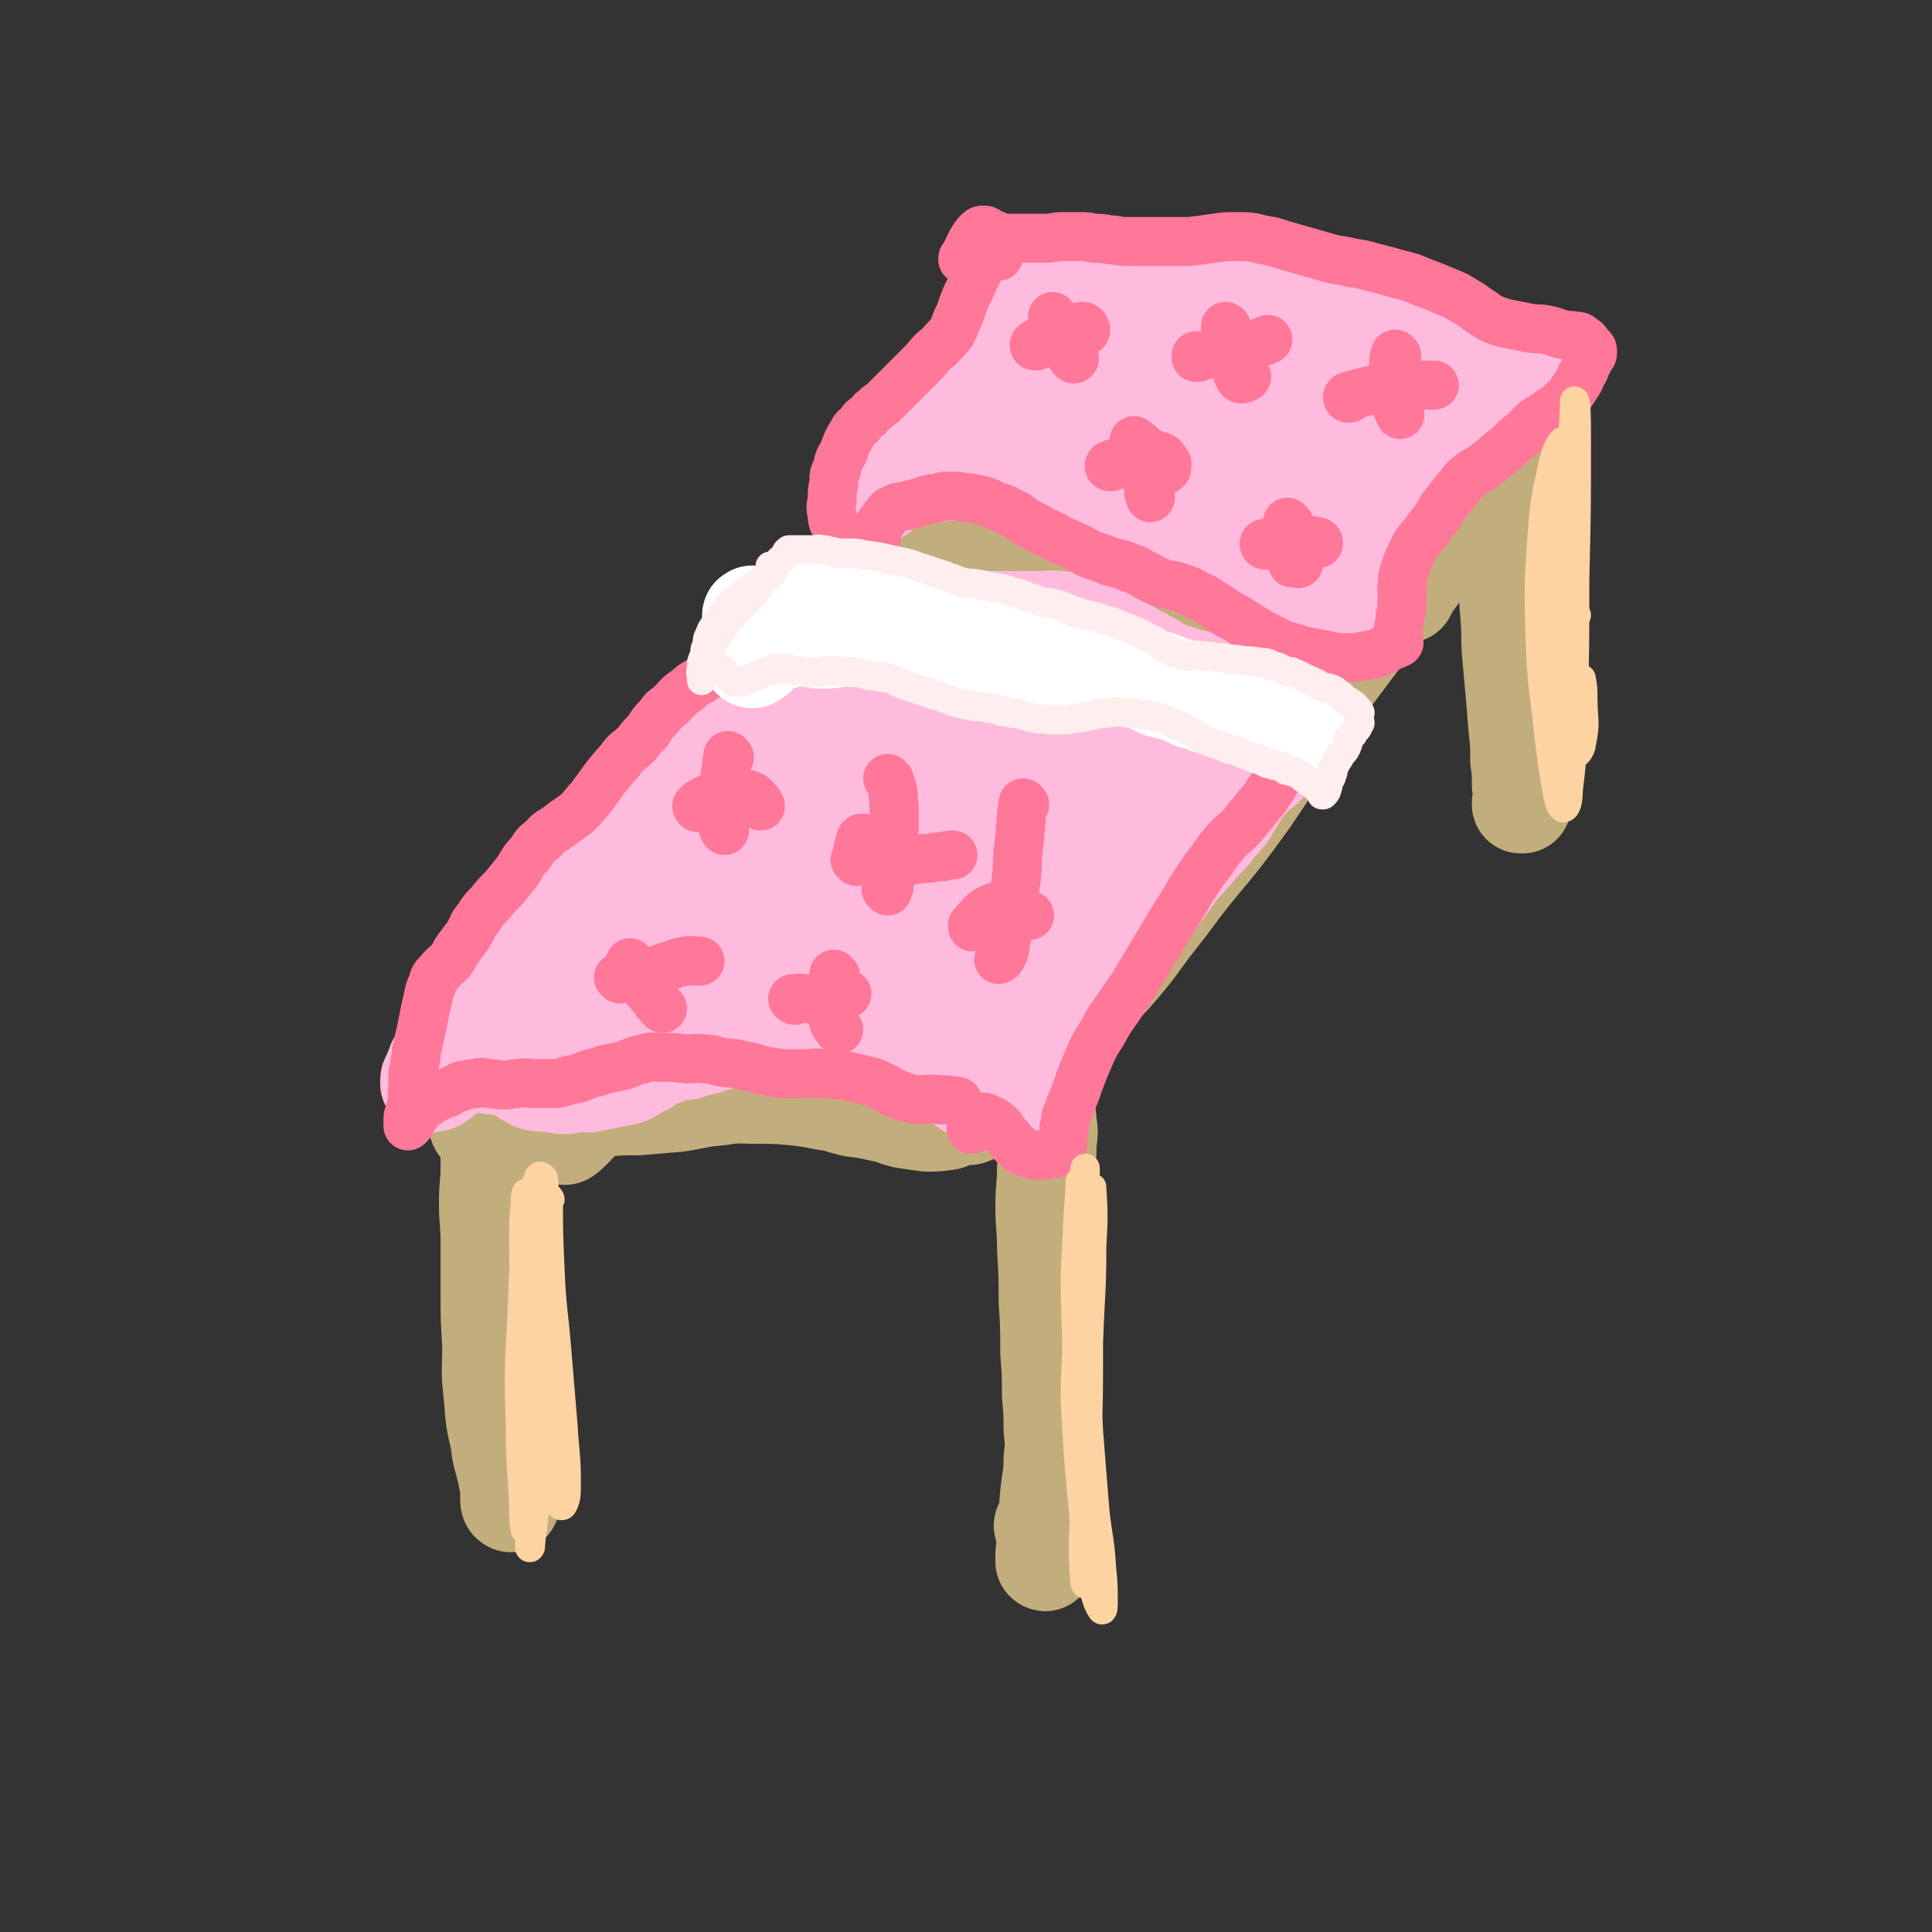 <svg viewBox='0 0 1184 1184' version='1.1' xmlns='http://www.w3.org/2000/svg' xmlns:xlink='http://www.w3.org/1999/xlink'><rect x="0" y="0" width="1184" height="1184" fill="#333333" stroke="none"/><g fill='none' stroke='#C2AE7C' stroke-width='60' stroke-linecap='round' stroke-linejoin='round'><path d='M294,691c0,0 -1,-1 -1,-1 0,0 0,0 1,1 0,0 0,0 0,0 0,0 -1,-1 -1,-1 1,1 3,1 4,3 1,3 1,3 2,7 1,7 1,7 1,15 0,11 -1,11 -1,22 0,12 1,12 1,25 0,15 0,15 0,30 0,16 0,16 1,32 0,16 -1,16 1,32 1,14 1,14 4,27 1,10 2,10 4,19 1,5 1,5 2,9 1,4 1,3 2,6 0,2 -1,2 -1,3 0,1 0,2 0,1 -1,0 -1,-1 -1,-3 0,-4 0,-5 1,-10 '/><path d='M639,679c0,0 -1,-1 -1,-1 0,0 0,0 0,1 0,0 0,0 0,0 1,1 2,1 2,3 2,2 2,2 2,6 1,5 1,6 0,12 0,8 0,8 -1,16 0,11 -1,11 -1,23 0,13 1,13 1,26 1,16 1,16 1,32 1,16 1,16 1,32 1,13 1,13 1,26 1,11 1,11 1,21 1,9 1,10 0,18 0,11 -1,11 -2,21 -1,11 -1,11 -2,22 0,8 0,8 -1,15 0,3 0,4 0,5 1,1 1,0 1,-2 0,-7 0,-8 -1,-16 0,-2 0,-2 -1,-4 '/><path d='M317,677c0,0 -1,-1 -1,-1 0,0 0,0 1,1 0,0 0,0 0,0 0,0 -1,-1 -1,-1 0,1 0,2 1,4 0,1 0,1 2,2 2,1 3,0 6,1 5,0 5,0 10,0 8,-1 8,-1 17,-2 9,-1 9,-2 18,-2 10,-1 10,-1 21,-1 12,-1 12,-1 24,-2 13,-2 13,-3 26,-4 12,-2 12,-1 25,-1 10,0 10,0 21,1 9,1 9,1 19,3 8,1 8,2 17,4 8,1 8,1 17,3 7,1 6,2 14,4 6,1 7,1 14,2 6,0 6,0 13,-1 5,-2 5,-3 11,-4 3,-1 6,-2 6,-1 1,0 -1,1 -4,2 0,0 -1,0 -2,0 '/><path d='M284,675c0,0 -1,-1 -1,-1 0,0 1,0 1,1 0,0 0,0 0,0 0,0 -1,0 -1,-1 2,-3 2,-3 5,-5 8,-10 9,-10 17,-19 7,-9 7,-9 14,-18 9,-12 10,-12 19,-24 11,-16 10,-17 22,-31 14,-17 15,-17 30,-32 18,-19 18,-19 37,-38 21,-22 21,-22 42,-43 22,-24 22,-24 45,-47 21,-22 21,-22 42,-44 16,-18 16,-19 33,-36 13,-14 13,-14 27,-27 8,-8 9,-7 16,-15 5,-4 4,-5 8,-9 2,-2 4,-2 4,-3 1,-1 -1,-1 -3,0 -3,0 -3,0 -6,2 -4,2 -3,2 -8,5 -3,2 -3,2 -7,4 -3,1 -4,1 -8,2 -2,0 -2,1 -5,1 -2,0 -1,-1 -4,-1 -1,0 -1,0 -3,0 0,0 0,0 0,0 '/><path d='M610,676c0,0 -1,-1 -1,-1 0,0 0,0 0,1 0,0 0,0 0,0 10,-10 10,-10 19,-20 9,-10 10,-10 18,-19 10,-11 10,-12 19,-22 11,-12 12,-11 22,-23 11,-13 10,-13 20,-26 12,-15 12,-16 23,-30 13,-16 13,-15 25,-31 11,-15 11,-15 21,-30 12,-17 11,-17 22,-33 10,-14 10,-15 19,-28 9,-12 9,-12 18,-24 7,-9 8,-8 13,-17 5,-8 4,-9 8,-17 2,-4 3,-4 5,-8 1,-2 1,-2 1,-4 '/><path d='M629,290c0,0 -1,-1 -1,-1 0,0 0,1 0,1 0,0 0,0 0,0 1,0 -1,0 0,-1 12,-4 13,-4 25,-8 13,-4 13,-5 26,-8 13,-3 13,-3 25,-5 15,-2 15,-2 30,-3 15,-1 15,-1 30,-2 13,-1 13,-2 26,-3 12,-1 12,0 24,-1 12,-1 12,-1 24,-2 9,-1 9,-1 18,-3 7,-1 7,-2 13,-3 5,-1 8,-1 9,0 1,0 -2,0 -4,1 '/><path d='M575,339c0,0 -1,-1 -1,-1 0,0 0,1 1,1 0,0 0,0 0,0 0,0 -1,0 -1,-1 1,-2 1,-2 3,-4 1,-3 1,-3 3,-5 2,-4 3,-3 6,-6 3,-4 2,-4 6,-8 3,-4 3,-4 6,-7 4,-4 4,-4 8,-7 5,-4 5,-3 9,-7 4,-4 4,-4 6,-8 3,-4 3,-4 5,-8 3,-4 2,-4 4,-8 2,-3 2,-3 4,-6 3,-3 3,-3 5,-6 3,-3 3,-4 6,-6 3,-3 3,-2 6,-4 3,-2 3,-1 5,-3 2,-1 2,-2 3,-3 2,-1 2,-2 3,-2 1,-1 1,0 2,0 0,0 0,0 0,0 1,0 1,0 1,0 1,0 1,0 2,0 1,0 1,0 2,0 1,0 1,0 2,1 2,0 2,0 4,1 3,0 3,0 6,1 3,0 3,0 6,1 4,0 4,0 8,1 5,1 5,1 9,2 6,1 6,0 11,1 7,0 7,0 13,1 5,0 5,0 10,1 11,1 11,1 21,3 5,1 5,1 9,2 4,1 4,1 8,2 6,1 6,1 11,2 7,1 7,1 13,2 5,0 5,0 10,1 5,0 5,1 9,1 5,0 5,0 9,0 5,0 5,0 10,0 4,0 4,0 7,0 4,0 4,0 7,0 4,0 4,-1 8,-1 5,0 5,0 9,0 4,0 4,0 8,0 3,0 3,0 6,0 3,0 3,0 5,0 2,0 2,0 4,0 2,0 2,0 3,0 1,0 1,0 2,0 2,-1 2,-1 3,-1 1,0 1,0 1,0 1,-1 1,-1 2,-1 0,0 0,0 0,0 1,0 0,-1 0,-1 0,0 0,1 0,1 0,0 0,0 0,0 1,0 0,-1 0,-1 -1,0 -1,1 -3,1 -1,0 -1,0 -2,0 '/><path d='M906,259c0,0 -1,-1 -1,-1 0,0 0,1 0,1 0,0 0,0 0,0 1,0 0,-1 0,-1 -9,11 -9,12 -18,24 -7,10 -8,9 -16,19 -9,12 -9,12 -18,25 -11,15 -11,15 -22,31 -13,18 -13,18 -26,37 -13,19 -12,20 -26,39 -11,16 -12,16 -25,32 -10,13 -10,14 -21,27 -8,10 -9,9 -18,20 -6,7 -6,8 -13,16 -3,4 -4,4 -8,8 0,0 -1,1 -1,1 2,-5 3,-6 5,-12 6,-13 6,-13 12,-25 9,-17 9,-16 18,-32 11,-20 10,-20 22,-39 11,-17 12,-17 24,-33 12,-15 12,-15 23,-29 9,-12 9,-12 18,-24 7,-9 7,-9 13,-17 3,-4 5,-7 5,-8 0,-1 -2,1 -4,3 -7,7 -8,6 -15,14 -14,16 -14,16 -27,33 -19,24 -18,24 -37,50 -21,30 -22,30 -43,61 -21,31 -20,31 -42,63 -18,27 -18,27 -38,54 -11,16 -12,16 -24,33 -4,6 -5,8 -8,14 0,1 2,1 3,0 11,-11 12,-11 20,-23 17,-24 16,-25 30,-50 20,-32 19,-33 38,-64 19,-30 19,-30 37,-60 17,-27 17,-27 34,-53 13,-20 14,-20 27,-39 10,-14 10,-14 19,-27 5,-7 8,-9 10,-14 1,-1 -2,0 -4,2 -16,17 -15,17 -31,35 -25,29 -26,28 -51,58 -30,37 -29,38 -59,76 -28,37 -28,37 -57,75 -19,25 -19,25 -37,51 -11,15 -11,15 -20,31 -4,6 -8,10 -7,14 0,1 5,-1 8,-4 11,-15 11,-16 21,-31 16,-27 16,-27 31,-54 22,-37 20,-38 42,-73 20,-32 21,-31 43,-61 16,-22 17,-22 33,-43 11,-15 11,-15 22,-29 6,-7 7,-7 11,-13 1,-2 0,-4 -1,-3 -8,5 -9,6 -17,14 -18,19 -18,19 -36,40 -26,31 -26,31 -53,63 -29,35 -28,36 -58,72 -22,26 -23,26 -44,53 -16,19 -16,18 -29,39 -10,14 -9,15 -17,30 -2,3 -4,7 -3,6 2,-8 4,-13 10,-24 12,-24 12,-24 26,-47 17,-32 17,-32 36,-62 22,-36 21,-37 46,-71 25,-34 26,-34 53,-66 24,-27 25,-27 50,-52 20,-19 20,-19 41,-36 10,-8 15,-12 21,-13 3,-1 0,5 -4,9 -17,17 -18,16 -37,33 -27,25 -27,24 -54,51 -31,31 -31,32 -62,65 -30,32 -30,32 -58,66 -26,31 -25,32 -49,65 -29,37 -28,38 -56,76 -1,0 -3,1 -2,1 6,-14 7,-15 16,-29 15,-26 16,-26 33,-51 21,-33 21,-33 44,-65 22,-33 22,-33 45,-64 24,-32 25,-32 50,-61 19,-22 19,-21 39,-41 13,-13 14,-12 27,-24 5,-5 10,-8 9,-9 0,-1 -6,2 -11,6 -19,15 -19,15 -38,32 -29,27 -29,28 -57,57 -29,30 -29,31 -56,63 -29,32 -28,32 -55,66 -25,30 -24,31 -49,61 -18,20 -19,19 -38,38 -10,9 -11,11 -21,17 -2,1 -4,-2 -3,-3 9,-18 10,-19 23,-36 21,-31 21,-32 45,-61 28,-35 28,-35 59,-68 26,-30 26,-30 55,-57 23,-23 24,-21 48,-42 16,-14 16,-14 31,-27 7,-6 9,-6 13,-11 1,-1 0,-3 -2,-2 -11,6 -12,6 -23,15 -22,19 -22,19 -44,40 -28,27 -28,27 -54,56 -32,34 -32,34 -61,70 -31,36 -30,37 -59,74 -23,28 -23,28 -46,56 -13,15 -14,14 -27,29 -5,5 -8,9 -8,11 0,1 4,-3 7,-6 12,-14 12,-14 23,-28 18,-25 17,-25 36,-49 20,-26 20,-27 42,-51 18,-21 18,-22 38,-40 12,-12 13,-11 27,-21 5,-5 8,-6 11,-9 0,-2 -3,-2 -5,-1 -14,5 -15,4 -27,13 -23,15 -22,17 -43,35 -26,22 -26,22 -50,45 -20,18 -20,19 -40,37 -11,9 -11,9 -22,18 -4,2 -7,4 -7,5 0,0 3,-1 6,-2 8,-6 9,-5 15,-12 3,-5 1,-6 3,-11 '/><path d='M667,297c0,0 -1,-1 -1,-1 0,0 0,1 0,1 0,0 0,0 0,0 1,0 1,-1 0,-1 -13,4 -14,2 -26,9 -10,6 -10,7 -18,17 -8,11 -9,11 -15,25 -4,11 -4,12 -6,25 -1,10 0,10 -1,21 0,2 0,2 -1,5 '/><path d='M920,277c0,0 -1,-1 -1,-1 0,0 0,1 0,1 0,0 0,0 0,0 1,0 0,0 0,-1 -1,-2 -1,-2 -1,-4 0,-1 1,-3 1,-2 1,0 1,2 1,4 1,5 0,5 0,11 1,8 2,8 2,17 1,12 0,12 0,24 0,13 0,13 1,26 1,13 1,13 2,26 1,11 0,11 1,23 1,11 1,11 2,22 1,12 1,12 2,24 1,9 1,9 1,19 1,7 1,7 1,15 1,4 1,4 1,8 0,1 0,1 0,3 0,0 0,0 0,1 0,0 0,0 -1,0 0,0 0,0 0,0 0,-1 0,-1 0,-1 '/><path d='M885,331c0,0 -1,-1 -1,-1 0,0 0,1 0,1 0,0 0,0 0,0 0,-3 0,-3 0,-6 0,-3 1,-4 1,-5 1,-1 1,1 1,2 0,5 1,5 -1,10 -4,8 -6,7 -12,15 -4,6 -4,6 -9,13 -1,2 -2,4 -2,4 1,-2 1,-5 3,-8 4,-7 5,-6 10,-12 5,-6 5,-6 10,-12 4,-5 4,-5 7,-9 3,-5 3,-5 6,-9 2,-3 3,-2 5,-4 1,-1 2,-1 1,-1 -1,-1 -2,-1 -5,-2 0,0 0,0 0,0 '/></g>
<g fill='none' stroke='#FFBBDD' stroke-width='60' stroke-linecap='round' stroke-linejoin='round'><path d='M283,653c0,0 -1,-1 -1,-1 0,0 1,0 1,1 0,0 0,0 0,0 0,0 -1,-1 -1,-1 0,0 0,1 1,1 1,-1 1,-1 3,-1 2,-1 2,0 4,0 2,0 2,-1 5,0 3,0 3,0 6,1 4,0 4,0 8,1 3,0 3,0 7,2 3,1 3,2 6,4 3,1 3,2 6,3 4,1 4,0 9,1 4,0 4,1 9,1 4,0 4,-1 8,-1 3,-1 3,0 7,0 5,-1 5,-1 10,-2 7,-2 7,-1 14,-3 6,-3 5,-4 11,-6 6,-4 5,-4 12,-6 6,-3 6,-2 13,-3 5,-2 5,-2 11,-3 5,-2 5,-2 10,-3 6,-2 6,-2 12,-3 5,-2 5,-1 10,-2 5,-2 5,-2 10,-3 5,-2 5,-2 10,-2 6,-1 6,0 12,0 5,0 5,-1 11,0 5,0 5,0 10,1 6,0 6,0 12,2 5,1 5,1 11,3 4,1 4,1 8,3 4,1 4,1 9,4 4,2 4,2 9,5 4,2 4,2 8,5 3,2 3,2 6,5 3,3 3,3 7,6 3,2 3,3 6,5 4,2 5,1 8,3 6,2 6,1 10,4 4,1 3,1 6,3 3,1 3,1 5,2 3,1 3,1 5,2 2,0 2,0 3,1 2,0 3,0 4,0 1,-1 1,-1 1,-1 1,-1 1,0 1,0 0,0 0,0 0,0 0,-1 0,-1 0,-1 0,0 0,0 0,0 1,0 0,-1 0,-1 0,0 0,0 0,1 0,0 0,0 0,0 1,0 0,0 0,-1 0,0 0,0 0,0 1,-1 0,-1 0,-1 0,-1 0,-1 0,-1 0,-1 0,-1 0,-2 0,-2 0,-2 0,-3 1,-3 2,-3 2,-5 2,-4 1,-4 2,-7 1,-4 1,-4 2,-7 2,-5 2,-5 4,-9 2,-5 2,-5 4,-9 3,-5 3,-4 5,-8 3,-5 3,-5 5,-10 3,-5 3,-5 5,-9 3,-5 2,-6 5,-10 3,-5 4,-5 7,-8 5,-5 5,-4 9,-8 5,-5 5,-5 8,-9 4,-4 4,-4 6,-8 3,-4 2,-4 4,-7 3,-4 3,-4 5,-7 3,-4 3,-4 6,-8 4,-6 4,-6 8,-11 4,-5 4,-4 7,-8 3,-3 3,-3 5,-6 3,-3 3,-3 5,-5 3,-3 3,-3 5,-6 3,-4 4,-4 6,-7 3,-3 2,-3 4,-6 2,-3 2,-3 3,-5 2,-3 2,-3 4,-6 3,-4 3,-4 6,-7 4,-4 4,-3 7,-6 3,-3 3,-3 5,-5 3,-2 3,-2 5,-3 1,-1 1,-1 2,-1 0,0 0,0 0,0 0,-1 0,-1 0,-1 0,-1 0,-1 0,-1 0,-1 0,-1 0,-1 0,0 0,0 0,0 0,-1 0,-1 -1,-2 0,-1 0,-1 -1,-2 -1,-2 -1,-2 -2,-3 -1,-2 0,-2 -2,-4 -1,-2 -1,-2 -3,-4 -1,-2 -1,-2 -3,-3 -2,-2 -2,-2 -5,-3 -2,-2 -2,-2 -5,-3 -3,-2 -3,-2 -6,-3 -2,-1 -2,-1 -5,-2 -2,-1 -2,-2 -4,-3 -2,-2 -1,-3 -4,-4 -2,-2 -2,-1 -5,-2 -3,-2 -3,-2 -7,-3 -3,-2 -3,-1 -7,-2 -4,-2 -4,-2 -9,-3 -3,-2 -3,-1 -7,-3 -4,-2 -3,-3 -8,-5 -3,-2 -4,-2 -8,-4 -4,-3 -4,-3 -9,-5 -4,-2 -4,-2 -8,-4 -3,-2 -2,-3 -6,-4 -3,-2 -3,-2 -7,-3 -3,-2 -3,-2 -7,-3 -4,-1 -5,-1 -10,-1 -5,-1 -5,0 -10,0 -4,0 -4,0 -9,0 -6,0 -6,0 -12,0 -5,0 -5,0 -11,0 -4,0 -4,0 -8,0 -3,0 -3,0 -6,0 -3,0 -3,0 -6,0 -4,0 -4,0 -7,0 -4,-1 -4,-1 -8,-1 -4,-1 -4,-1 -8,-1 -5,-1 -5,-1 -9,-1 -5,-1 -5,0 -10,0 -6,0 -6,-1 -12,0 -5,0 -5,0 -9,1 -4,0 -4,0 -8,1 -4,0 -4,1 -7,2 -4,0 -4,0 -7,1 -3,0 -3,0 -5,0 -2,0 -2,0 -3,0 -1,0 -1,0 -1,0 -1,-1 -1,-1 -1,-1 -1,0 -1,0 -1,0 -1,-1 0,-1 0,-1 -1,-1 -1,0 -1,0 -1,0 -1,0 -1,0 0,0 0,0 0,0 0,0 -1,-1 -1,-1 0,0 1,0 1,1 -1,0 -1,0 -1,1 -2,1 -2,1 -3,3 -3,2 -3,2 -4,5 -4,5 -3,6 -7,11 -6,6 -6,6 -12,12 -7,7 -8,6 -14,14 -7,7 -7,7 -13,15 -8,8 -8,8 -16,16 -8,7 -8,7 -15,15 -8,8 -7,9 -15,18 -8,8 -9,7 -16,16 -8,9 -8,9 -15,19 -9,9 -9,9 -17,19 -8,8 -8,8 -14,18 -6,8 -4,9 -10,17 -5,6 -7,5 -12,12 -5,4 -5,4 -8,10 -4,5 -3,5 -6,11 -2,4 -2,4 -4,9 -2,4 -3,4 -5,8 -2,3 -2,4 -4,8 -2,3 -2,3 -4,6 -2,3 -2,2 -4,6 -2,2 -2,3 -3,6 -1,2 -1,2 -2,5 -1,1 -1,1 -1,3 0,0 0,0 0,1 0,0 0,0 1,0 2,-1 2,0 4,-1 3,-2 3,-2 5,-4 4,-4 3,-5 7,-8 4,-5 4,-5 9,-9 5,-6 5,-6 11,-11 6,-6 8,-5 14,-11 7,-8 6,-9 13,-17 9,-12 9,-12 19,-24 9,-12 8,-13 18,-24 9,-11 10,-11 20,-21 10,-10 10,-10 20,-20 10,-11 11,-10 21,-21 9,-10 8,-11 17,-20 9,-10 9,-10 19,-19 8,-9 7,-10 16,-18 9,-9 10,-8 20,-16 9,-9 7,-10 17,-18 8,-8 9,-8 19,-15 5,-5 6,-5 12,-9 4,-3 3,-3 8,-6 0,-1 1,-1 2,-1 0,0 0,0 0,1 -2,3 -2,3 -3,7 -4,7 -4,7 -8,14 -8,10 -9,10 -16,20 -11,13 -10,14 -21,27 -15,17 -15,16 -30,33 -18,18 -17,19 -35,37 -17,17 -18,16 -35,33 -16,16 -15,16 -31,33 -11,11 -12,10 -23,22 -9,8 -8,8 -16,17 -5,5 -5,5 -9,10 -2,2 -2,2 -3,4 -1,0 -1,1 0,1 1,0 2,0 4,-1 5,-4 5,-4 10,-8 8,-8 7,-9 15,-17 11,-12 11,-12 23,-23 13,-15 13,-15 27,-29 18,-19 19,-18 38,-36 19,-19 19,-19 39,-37 16,-17 16,-17 33,-33 13,-13 14,-12 28,-25 9,-9 8,-10 18,-19 6,-7 6,-7 13,-12 3,-4 3,-4 8,-6 1,-1 3,-2 4,-1 0,1 0,3 -1,5 -5,7 -5,7 -10,14 -9,11 -9,12 -18,23 -13,15 -14,14 -26,29 -18,20 -18,20 -35,41 -18,21 -18,22 -35,44 -17,21 -18,20 -34,42 -12,14 -11,15 -23,30 -8,9 -8,8 -16,17 -3,3 -5,4 -6,6 -1,0 1,-1 3,-2 7,-9 7,-10 15,-18 13,-16 14,-15 28,-30 18,-20 17,-21 37,-40 20,-21 21,-21 43,-41 20,-19 20,-19 40,-38 16,-16 15,-16 32,-31 11,-11 11,-11 22,-21 8,-7 8,-8 16,-14 3,-2 5,-4 5,-3 1,0 -1,2 -3,5 -7,8 -8,8 -15,17 -10,13 -9,14 -19,28 -16,20 -17,20 -33,40 -20,22 -20,22 -39,45 -17,19 -17,19 -32,39 -12,15 -12,15 -23,31 -7,9 -8,8 -13,18 -2,2 -3,6 -1,5 5,-4 8,-7 15,-14 14,-17 13,-18 28,-34 18,-22 18,-22 38,-43 20,-23 20,-23 42,-44 18,-20 18,-20 37,-38 14,-13 14,-13 29,-24 9,-6 11,-8 18,-10 3,-1 4,2 2,5 -6,12 -8,13 -18,25 -15,18 -16,17 -33,36 -17,19 -17,20 -33,40 -17,19 -17,19 -32,38 -13,15 -13,14 -25,30 -10,11 -10,11 -18,24 -4,4 -8,8 -6,9 1,0 6,-3 12,-8 16,-16 15,-17 31,-33 20,-22 20,-23 41,-44 22,-23 21,-24 44,-45 19,-18 20,-17 39,-33 16,-13 15,-14 30,-26 7,-5 7,-6 13,-9 1,-1 2,0 1,1 -8,10 -8,10 -18,21 -17,19 -17,19 -35,38 -21,23 -22,22 -43,46 -18,20 -18,20 -34,42 -11,13 -11,13 -19,27 -4,5 -5,8 -5,12 -1,1 2,-1 4,-2 9,-9 9,-10 18,-19 15,-18 15,-18 30,-35 21,-22 20,-23 41,-43 19,-18 19,-18 38,-33 11,-9 11,-9 23,-15 5,-3 9,-5 11,-3 2,2 0,6 -3,12 -9,15 -10,15 -21,30 -17,22 -17,22 -35,44 -17,22 -18,21 -36,44 -10,13 -11,13 -21,28 -4,6 -7,9 -7,14 -1,1 3,0 5,-2 13,-11 12,-12 23,-23 18,-19 18,-18 34,-37 19,-21 18,-22 36,-43 14,-16 14,-16 28,-30 8,-8 9,-11 15,-15 2,-1 1,2 0,4 -9,14 -9,14 -20,28 -16,22 -16,22 -33,44 -16,21 -17,21 -34,43 -9,12 -9,13 -20,25 -4,4 -5,7 -10,8 -2,0 -3,-2 -4,-5 0,-10 1,-11 3,-21 1,-3 1,-3 2,-5 '/><path d='M552,294c0,0 -1,-1 -1,-1 0,0 0,1 1,1 0,0 0,0 0,0 0,0 -1,-1 -1,-1 0,0 0,1 1,1 2,0 2,-1 5,-1 4,-1 3,-2 8,-2 4,-1 5,-1 10,-1 3,-1 3,-1 7,-1 2,0 3,0 6,0 2,0 2,0 4,0 5,0 5,0 9,0 7,0 7,0 13,0 6,0 6,0 11,1 6,0 6,0 11,1 7,1 7,1 13,2 5,1 6,0 10,2 5,1 5,2 9,4 4,2 5,2 8,4 6,3 6,3 10,6 6,4 6,4 11,8 5,3 5,3 10,6 6,3 6,2 12,5 5,2 5,3 10,5 6,2 7,1 12,4 6,2 5,2 10,5 6,2 6,2 11,5 5,2 5,2 8,6 4,3 4,4 7,8 3,3 3,3 5,6 2,3 2,3 4,6 2,2 2,1 4,3 3,1 3,1 5,3 3,1 3,1 5,2 2,1 2,1 4,2 2,0 2,0 3,1 1,0 1,0 2,1 1,0 1,0 1,0 2,0 2,0 3,0 1,0 1,0 1,0 1,-1 0,-1 0,-1 1,-1 1,-1 1,-1 0,0 0,0 0,0 1,0 0,-1 0,-1 0,0 1,1 1,1 1,0 1,-1 1,-1 1,-1 1,-1 2,-1 1,-1 2,-1 2,-1 1,-1 1,-1 1,-2 1,-1 1,-1 1,-1 1,-1 0,-1 0,-2 1,-1 1,-1 1,-2 1,-2 0,-2 0,-4 0,-2 0,-2 0,-3 1,-3 1,-3 1,-5 1,-3 1,-3 1,-6 1,-3 1,-3 1,-6 1,-4 1,-4 2,-7 2,-5 2,-5 4,-9 4,-7 3,-7 7,-14 3,-6 4,-6 7,-11 4,-6 4,-6 8,-11 5,-6 5,-6 10,-11 6,-6 7,-5 12,-10 6,-5 6,-6 11,-11 6,-6 6,-6 11,-11 6,-5 6,-5 12,-10 4,-3 4,-3 7,-6 2,-2 2,-2 4,-3 2,-2 2,-2 3,-3 2,-2 1,-3 3,-4 4,-3 4,-2 8,-4 1,-1 1,-1 1,-1 0,0 0,0 0,0 1,0 0,0 0,-1 -1,0 -1,-1 -2,-1 -2,-1 -2,0 -4,0 -2,0 -2,-1 -4,-1 -2,-1 -2,-1 -4,-1 -2,-1 -2,0 -5,-1 -3,-1 -3,-2 -6,-3 -2,-1 -2,-1 -5,-2 -2,-2 -2,-2 -5,-4 -3,-2 -3,-2 -6,-4 -3,-2 -3,-2 -7,-4 -4,-3 -3,-3 -8,-5 -4,-2 -5,-2 -10,-3 -4,-1 -4,-1 -9,-2 -5,-2 -5,-3 -11,-4 -6,-2 -6,-1 -13,-2 -5,-1 -5,-1 -11,-2 -5,-1 -5,-2 -11,-3 -7,-1 -7,-1 -14,-1 -7,-1 -7,-1 -15,-1 -6,-1 -6,-1 -12,-1 -6,-1 -6,-1 -12,-1 -6,-1 -6,-1 -12,-1 -5,-1 -5,-1 -10,-1 -5,0 -5,0 -10,0 -5,0 -5,0 -10,-1 -4,-1 -4,-1 -9,-2 -4,-1 -4,-1 -9,-2 -6,-1 -6,-1 -13,-2 -6,-1 -6,0 -12,-1 -5,-1 -5,-1 -11,-2 -4,-1 -4,-1 -9,-1 -5,0 -5,0 -11,0 -3,0 -3,0 -7,0 -4,0 -4,0 -8,0 -2,0 -2,1 -5,1 -1,0 -1,0 -3,0 0,0 0,0 -1,0 0,1 0,1 -1,2 0,1 0,1 -1,2 0,1 0,1 -1,3 0,2 0,2 -1,5 -1,4 -1,4 -3,8 -3,6 -3,7 -7,13 -4,7 -4,6 -9,13 -4,7 -4,7 -8,15 -6,8 -5,9 -10,17 -6,7 -7,7 -13,14 -5,6 -5,6 -9,12 -4,5 -5,4 -8,10 -3,3 -2,4 -4,8 -3,3 -3,3 -5,6 -3,3 -2,3 -4,6 -2,2 -2,2 -3,4 -1,0 -1,1 0,1 1,0 2,0 4,-1 11,-13 10,-14 21,-28 7,-10 8,-10 16,-20 7,-10 6,-11 14,-20 6,-9 7,-8 14,-16 7,-7 8,-7 14,-14 7,-7 6,-7 12,-13 6,-5 6,-5 12,-9 4,-2 4,-3 7,-3 1,0 2,1 1,2 -2,7 -3,7 -7,14 -6,10 -6,10 -13,20 -8,12 -9,12 -18,24 -7,10 -7,10 -15,21 -3,5 -3,5 -6,11 0,1 1,2 1,2 6,-3 7,-4 12,-9 10,-9 10,-9 18,-18 10,-11 10,-11 19,-22 7,-7 7,-8 14,-14 4,-3 4,-4 8,-5 2,-1 3,0 3,1 1,3 0,4 -2,8 -4,10 -4,10 -10,19 -7,11 -8,10 -16,21 -5,7 -4,8 -9,16 0,1 -1,3 -1,3 6,-4 7,-5 13,-11 13,-12 13,-13 25,-25 14,-13 14,-12 27,-24 11,-9 10,-10 21,-18 7,-5 7,-6 14,-8 3,-1 6,0 5,2 0,6 -2,8 -6,15 -7,11 -7,11 -16,22 -9,12 -9,12 -19,25 -9,12 -10,12 -20,25 -6,8 -6,8 -11,17 -1,3 -3,6 -2,6 2,0 5,-2 8,-5 13,-11 13,-11 25,-22 16,-14 16,-15 31,-28 14,-12 14,-12 28,-23 10,-7 10,-7 20,-13 4,-2 5,-4 7,-3 2,0 1,2 0,4 -3,7 -3,7 -8,14 -8,13 -8,13 -17,25 -9,13 -9,12 -19,25 -6,8 -8,8 -14,17 -1,3 -3,7 -1,7 4,-1 7,-4 13,-8 15,-11 14,-12 28,-23 16,-13 16,-13 31,-25 12,-9 12,-10 24,-18 8,-5 9,-5 17,-8 2,-1 5,-2 4,0 -1,4 -3,6 -7,12 -8,12 -8,12 -18,23 -12,14 -13,14 -26,28 -10,12 -12,11 -21,24 -2,3 -4,8 -2,8 6,-2 9,-6 17,-13 13,-11 12,-12 25,-22 13,-11 13,-10 26,-20 11,-9 11,-10 22,-18 8,-6 8,-6 16,-10 2,-1 5,-2 4,0 -1,4 -3,6 -7,12 -8,13 -8,13 -18,25 -11,14 -12,13 -23,27 -10,13 -9,13 -20,27 -5,6 -5,6 -11,13 0,0 0,1 0,1 5,-6 5,-7 9,-13 7,-11 7,-12 13,-23 6,-11 5,-12 12,-22 6,-8 7,-8 14,-14 7,-6 7,-6 15,-10 11,-6 12,-3 22,-9 8,-4 8,-5 13,-11 2,-2 1,-3 2,-5 0,0 0,0 0,0 '/></g>
<g fill='none' stroke='#FF7799' stroke-width='30' stroke-linecap='round' stroke-linejoin='round'><path d='M483,370c0,0 -1,-1 -1,-1 0,0 0,0 1,1 0,0 0,0 0,0 0,0 0,-1 -1,-1 -2,2 -2,2 -3,5 -2,2 -2,2 -3,4 -2,2 -2,2 -4,5 -4,3 -4,3 -7,6 -6,4 -6,3 -11,7 -5,3 -5,4 -9,8 -4,3 -4,3 -7,6 -4,3 -4,3 -7,6 -5,3 -6,3 -10,7 -5,3 -5,4 -9,8 -4,4 -5,3 -8,8 -4,4 -4,4 -7,9 -4,4 -4,4 -7,8 -5,5 -6,4 -10,10 -10,11 -9,11 -18,23 -4,4 -4,5 -8,9 -5,4 -6,4 -11,8 -5,4 -6,3 -10,8 -5,4 -5,4 -8,9 -5,5 -4,5 -8,11 -4,5 -4,5 -8,10 -5,5 -5,5 -9,10 -4,4 -4,4 -7,9 -4,4 -3,5 -6,10 -3,4 -3,4 -6,8 -3,4 -2,4 -5,8 -3,3 -4,3 -7,7 -3,3 -3,3 -4,7 -2,4 -2,5 -3,10 -1,4 -1,4 -2,9 -1,5 -1,5 -2,10 -1,4 -1,4 -2,9 -1,3 -1,3 -1,7 -1,3 -1,3 -1,7 -1,2 -1,2 -1,5 0,3 0,3 0,6 0,1 0,1 0,3 0,1 -1,1 0,2 0,0 1,0 1,1 0,0 0,1 0,2 -1,2 0,2 -1,4 -1,2 -2,1 -2,4 -1,2 -1,2 -1,5 0,1 0,1 0,2 0,0 0,0 0,1 0,0 0,0 0,0 0,-1 0,-1 1,-1 1,-3 1,-3 3,-5 2,-3 2,-3 4,-5 2,-2 2,-2 4,-3 2,-2 2,-2 5,-3 3,-2 3,-2 7,-3 3,-2 3,-2 6,-3 3,-2 3,-2 6,-2 3,-1 3,-1 6,-1 3,-1 3,-1 7,0 5,0 5,1 10,1 4,0 4,-1 9,-1 5,-1 5,0 10,0 6,0 6,0 13,0 6,-1 6,-2 13,-3 6,-2 6,-3 12,-4 8,-3 8,-2 16,-4 6,-2 6,-3 12,-4 6,-2 6,-1 12,-1 7,0 7,0 15,1 5,0 5,-1 11,0 5,0 5,1 11,2 6,1 6,0 12,2 6,1 6,1 12,3 6,1 6,1 12,2 6,0 6,0 13,0 7,0 7,-1 14,0 12,1 12,1 24,4 5,1 5,1 11,4 5,2 4,3 10,5 5,2 5,2 11,3 6,0 7,-1 14,0 5,0 5,0 11,1 '/><path d='M596,692c0,0 -1,-1 -1,-1 0,0 0,0 0,1 0,0 0,0 0,0 1,0 0,0 0,-1 1,-2 2,-2 3,-3 2,-2 2,-3 3,-3 3,-1 3,0 5,1 3,1 3,1 5,3 3,2 3,3 5,6 3,3 3,3 5,6 3,2 3,3 6,5 4,1 4,1 7,2 3,0 3,0 6,0 3,-1 4,-1 6,-1 3,-1 3,-1 4,-2 1,-1 1,-2 1,-3 1,-2 0,-2 0,-4 1,-4 1,-4 1,-7 1,-3 1,-4 1,-6 2,-5 2,-4 3,-8 3,-7 3,-7 5,-13 3,-8 3,-8 6,-15 3,-7 3,-7 6,-12 4,-6 4,-7 7,-12 5,-7 5,-7 9,-13 5,-7 5,-7 9,-14 5,-8 5,-8 9,-15 5,-8 5,-8 9,-15 5,-8 5,-8 10,-16 4,-7 4,-7 8,-13 4,-6 4,-6 8,-11 4,-6 4,-6 8,-11 6,-7 7,-6 12,-12 5,-6 5,-6 9,-11 3,-4 4,-4 6,-8 3,-4 3,-4 5,-8 2,-3 2,-3 4,-6 3,-4 3,-4 6,-7 2,-3 2,-3 4,-5 2,-2 2,-2 4,-3 1,-1 1,-1 2,-2 2,-2 2,-2 3,-4 2,-3 2,-3 3,-6 1,-3 1,-3 2,-5 1,-2 1,-2 1,-3 0,0 0,0 0,0 0,-1 1,-1 0,-2 0,-1 0,-1 -1,-2 '/><path d='M483,374c0,0 -1,-1 -1,-1 0,0 0,0 1,1 0,0 0,0 0,0 0,0 -1,-1 -1,-1 5,-2 6,-1 13,-3 5,-2 5,-2 10,-3 5,-2 5,-2 11,-3 5,-1 5,-1 11,-1 5,-1 5,-1 11,-1 4,0 4,0 9,1 4,0 4,1 8,2 5,1 5,1 10,3 5,1 5,1 11,3 4,1 4,2 9,3 4,1 5,1 9,2 8,1 7,2 14,3 7,1 7,0 13,1 7,0 7,1 13,2 7,1 7,1 14,2 6,1 6,1 12,2 7,1 7,1 13,3 7,1 7,2 13,4 6,2 6,2 11,4 5,2 5,2 10,4 7,2 7,2 13,5 7,2 6,3 12,6 6,2 6,2 12,5 7,3 7,3 13,6 6,2 6,1 12,3 6,1 6,1 12,3 6,1 6,1 11,3 5,1 6,1 10,4 4,2 4,2 7,5 2,1 2,4 4,4 2,0 3,-2 4,-4 1,-2 0,-2 -1,-3 '/><path d='M612,157c0,0 -1,0 -1,-1 0,0 0,1 0,1 0,0 0,0 0,0 1,0 1,-1 0,-1 -2,0 -2,0 -5,1 -1,0 -1,0 -2,1 -1,2 -1,2 -3,4 -2,4 -1,4 -4,9 -2,5 -2,5 -5,11 -2,5 -2,5 -4,11 -3,5 -2,6 -5,11 -3,4 -4,4 -7,8 -5,4 -5,4 -9,9 -4,4 -4,4 -8,8 -4,4 -4,4 -8,8 -3,3 -3,3 -6,6 -2,2 -2,2 -4,4 -3,2 -3,2 -5,4 -3,2 -2,2 -4,4 -3,2 -3,2 -5,5 -3,3 -3,2 -5,6 -3,5 -3,5 -5,11 -3,5 -3,5 -4,10 -2,4 -2,4 -2,9 -1,5 -1,5 -1,10 -1,5 -1,5 0,10 0,4 1,4 3,8 1,3 1,2 4,5 1,2 1,2 4,4 1,1 2,1 4,3 2,1 1,2 4,3 0,0 1,0 2,0 1,-1 1,0 2,-1 1,-2 1,-2 2,-4 1,-2 1,-2 2,-4 0,-2 -1,-2 0,-3 0,-2 0,-2 1,-4 1,-2 1,-2 3,-4 1,-2 1,-2 3,-4 1,-2 1,-2 4,-3 3,-2 3,-1 7,-2 4,-1 4,-1 8,-2 6,-2 5,-2 12,-3 3,-1 4,-1 8,-1 4,0 4,0 8,1 4,0 4,0 8,1 6,1 6,2 11,4 5,2 5,1 9,4 6,2 5,3 10,6 6,3 6,3 11,6 5,2 5,2 10,5 5,2 5,2 9,4 5,2 5,3 10,5 6,2 6,2 11,4 6,2 7,1 12,4 5,1 5,2 9,4 5,2 5,3 10,5 6,2 7,1 12,3 6,2 6,2 11,5 5,2 5,2 9,5 5,3 5,3 9,6 6,3 6,3 12,7 5,3 5,3 10,6 6,3 6,3 12,6 7,2 7,2 13,4 6,1 6,1 11,2 5,1 5,1 10,2 5,0 5,0 10,0 6,-1 6,-1 12,-2 4,-1 4,-2 7,-3 3,-2 3,-2 6,-3 1,-1 1,-1 2,-1 0,0 0,0 0,0 1,0 0,-1 0,-1 0,0 0,0 0,1 0,0 0,0 0,0 1,0 0,-1 0,-1 0,0 0,1 0,1 0,0 -1,-1 -1,-1 0,-2 0,-2 0,-3 1,-3 1,-3 1,-5 1,-4 1,-4 1,-7 1,-4 1,-4 1,-8 1,-5 0,-5 0,-9 1,-5 0,-5 1,-9 3,-9 3,-9 7,-17 3,-5 3,-4 6,-8 3,-4 3,-4 6,-8 3,-4 3,-4 5,-8 4,-5 4,-5 7,-9 5,-5 4,-6 9,-10 6,-5 7,-4 13,-9 6,-5 6,-5 12,-10 4,-4 4,-4 8,-7 3,-3 3,-3 6,-6 3,-3 4,-3 7,-5 3,-2 3,-2 6,-4 3,-2 3,-2 5,-4 3,-3 3,-2 5,-5 2,-3 2,-3 4,-6 2,-3 2,-3 3,-6 2,-3 2,-3 3,-6 1,-2 1,-2 2,-4 1,-2 2,-2 2,-4 0,-2 0,-2 -1,-3 -1,-1 -1,-1 -2,-2 -1,-2 -1,-2 -3,-3 -2,-2 -2,-2 -5,-2 -3,-1 -3,0 -7,-1 -5,-1 -5,-2 -11,-3 -5,-1 -5,0 -10,-1 -5,-1 -5,-1 -10,-2 -5,-1 -6,-1 -11,-3 -5,-2 -5,-3 -10,-6 -4,-3 -4,-3 -9,-6 -5,-3 -5,-3 -10,-5 -7,-3 -7,-3 -15,-6 -7,-3 -7,-3 -15,-5 -7,-2 -7,-2 -15,-4 -7,-2 -7,-2 -14,-3 -7,-2 -7,-1 -14,-3 -7,-2 -7,-2 -14,-4 -7,-2 -7,-2 -14,-4 -6,-2 -6,-2 -12,-3 -8,-2 -8,-2 -16,-2 -7,0 -7,0 -14,1 -7,1 -7,1 -15,2 -7,0 -7,0 -14,0 -6,0 -6,0 -12,0 -6,0 -6,0 -13,0 -5,0 -5,-1 -10,-1 -5,-1 -5,-1 -10,-1 -4,-1 -4,-1 -8,-1 -5,0 -5,0 -11,0 -5,0 -5,1 -10,1 -4,0 -4,0 -9,0 -3,0 -3,0 -7,0 -3,0 -3,0 -6,0 -3,0 -3,0 -7,-1 -2,-1 -2,-1 -5,-2 -2,-1 -2,-2 -4,-2 -2,0 -2,0 -4,2 -5,6 -4,7 -8,14 -1,1 -1,1 -1,2 '/></g>
<g fill='none' stroke='#FFFFFF' stroke-width='60' stroke-linecap='round' stroke-linejoin='round'><path d='M461,404c0,0 -1,-1 -1,-1 0,0 0,0 1,1 0,0 0,0 0,0 0,0 -1,-1 -1,-1 0,0 0,1 1,1 1,-1 1,-1 3,-2 2,-2 1,-3 4,-4 2,-2 2,-2 5,-3 2,-1 1,-2 4,-2 2,-1 2,-1 5,-1 3,-1 3,-1 6,-1 3,-1 3,-1 7,0 3,0 3,0 6,1 3,0 3,0 7,0 2,0 2,-1 5,-1 3,-1 3,0 6,0 3,-1 3,-1 7,-1 4,-1 4,-1 8,-2 3,-1 3,-1 6,-1 3,-1 3,-1 6,0 2,0 2,0 5,1 2,0 2,0 5,0 3,0 3,0 6,1 2,0 2,0 5,1 3,0 3,0 6,1 2,0 2,1 5,2 2,1 3,0 6,1 2,0 2,1 5,2 2,1 2,1 5,2 3,0 3,0 6,1 5,0 5,0 9,1 4,0 4,0 7,1 4,0 4,1 7,2 4,0 4,0 7,1 5,1 5,1 9,2 5,1 5,1 9,2 4,0 4,0 8,1 4,0 4,1 8,1 6,0 6,-1 11,0 5,0 5,1 10,2 5,0 5,0 9,1 4,0 4,1 8,2 4,1 4,0 8,2 4,1 4,1 8,3 5,1 5,1 9,3 4,1 4,0 7,2 3,1 3,1 6,3 3,1 3,2 6,3 5,1 5,1 9,2 5,0 5,0 9,1 4,0 4,0 7,1 3,0 3,1 6,2 3,0 3,0 6,1 2,0 2,0 4,1 2,0 3,0 4,1 2,0 1,1 2,2 1,1 1,1 2,2 1,1 1,1 1,2 1,0 1,0 1,1 1,0 1,0 1,1 0,0 0,0 0,0 1,0 0,-1 0,-1 0,0 0,0 0,1 1,0 1,0 1,1 1,0 1,0 1,0 0,0 0,0 0,0 1,0 0,-1 0,-1 0,0 0,0 0,1 0,0 0,0 0,0 0,0 0,0 -1,0 0,-1 0,-1 -1,-1 -1,-1 -1,-1 -3,-1 0,-1 0,-1 -1,-1 -2,-1 -2,-2 -4,-2 -2,-1 -2,-1 -4,-1 -3,-1 -3,-1 -6,-1 -3,-1 -3,-1 -6,-1 -3,-1 -3,-1 -7,-2 -5,-1 -5,-1 -10,-2 -4,-1 -4,-2 -8,-3 -4,-2 -4,-1 -9,-2 -4,-2 -4,-2 -9,-3 -4,-2 -4,-3 -9,-4 -5,-2 -5,-1 -11,-3 -4,-2 -4,-2 -8,-4 -4,-2 -4,-2 -8,-4 -4,-3 -4,-3 -9,-5 -5,-3 -4,-3 -10,-5 -4,-2 -4,-2 -9,-3 -4,-2 -4,-2 -9,-4 -4,-2 -4,-2 -9,-3 -4,-2 -4,-2 -9,-3 -4,-2 -5,-1 -10,-2 -4,-1 -4,-2 -9,-3 -5,-1 -6,0 -12,-1 -4,-1 -4,-1 -9,-2 -3,-1 -4,0 -8,-1 -3,-1 -3,-2 -6,-3 -4,-1 -4,-2 -7,-2 -4,-1 -4,-1 -7,-1 -4,-1 -4,-1 -8,-1 -4,-1 -4,-1 -7,-1 -4,-1 -4,0 -7,0 -3,0 -3,0 -6,0 -4,0 -4,0 -7,0 -4,0 -4,0 -7,0 -4,0 -4,0 -7,0 -3,0 -3,0 -5,0 -3,0 -3,0 -5,0 -3,0 -3,0 -6,0 -3,0 -3,-1 -5,-1 -3,-1 -3,0 -5,0 -4,0 -4,0 -7,1 -3,0 -3,1 -5,1 -3,0 -3,-1 -6,0 -3,0 -3,0 -6,1 -3,0 -3,0 -5,1 -2,0 -2,0 -4,0 -1,0 -1,0 -2,0 -1,0 -1,-1 -1,0 -1,0 -1,0 0,1 0,1 1,1 2,3 0,0 0,0 1,1 '/></g>
<g fill='none' stroke='#FFEEEE' stroke-width='18' stroke-linecap='round' stroke-linejoin='round'><path d='M473,348c0,0 -1,-1 -1,-1 0,0 0,0 1,1 0,0 0,0 0,0 0,0 -1,-1 -1,-1 0,0 0,0 1,1 0,0 0,0 0,0 0,0 -1,-1 -1,-1 0,1 0,2 0,3 -1,1 -1,1 -2,3 -2,1 -2,1 -4,3 -3,2 -3,2 -5,4 -4,3 -4,3 -8,6 -3,2 -4,2 -6,5 -3,2 -2,2 -4,5 -2,3 -2,3 -4,6 -2,3 -3,3 -4,7 -2,3 -1,3 -2,7 -1,2 -1,2 -1,5 -1,2 -1,2 0,4 0,1 0,1 1,2 0,1 1,1 2,2 0,0 0,0 1,0 1,0 1,-1 3,0 1,0 1,0 2,1 0,0 0,0 1,0 0,0 0,0 1,1 1,1 1,1 3,3 1,1 1,1 2,2 1,1 0,1 2,2 1,0 2,0 4,0 3,-1 3,-1 6,-2 2,-1 2,-1 4,-2 2,-1 2,-1 5,-2 2,-1 2,-1 4,-1 1,-1 1,-1 2,-1 1,-1 1,0 3,0 2,0 2,-1 4,0 2,0 2,0 5,1 4,0 4,0 8,1 4,0 4,0 8,0 3,-1 3,-1 7,-1 3,0 3,0 7,1 3,0 3,-1 7,0 4,0 4,1 9,2 3,0 3,0 7,1 3,0 3,0 6,1 3,1 2,1 6,3 2,1 3,1 6,2 3,1 3,1 6,2 3,1 2,1 6,2 3,1 3,1 7,2 2,1 2,1 5,2 2,1 2,1 6,2 1,0 1,0 4,1 2,0 2,0 5,1 5,0 5,0 9,1 5,0 4,1 8,2 3,0 3,0 6,1 3,0 4,0 6,1 4,1 4,1 7,2 5,1 5,0 10,1 6,0 6,0 11,0 6,-1 6,-1 12,-2 6,-1 6,-2 12,-2 7,-1 7,-1 13,0 5,0 5,0 9,1 5,0 6,0 10,2 6,1 5,2 10,4 5,2 5,1 9,4 5,2 4,3 8,5 4,2 4,1 8,3 4,1 4,1 8,3 5,1 5,1 9,3 3,1 3,1 5,2 3,1 3,1 6,2 2,1 2,1 4,2 2,0 2,0 4,1 2,0 2,0 4,1 2,0 2,1 3,2 2,0 2,0 4,1 2,0 2,0 3,1 1,0 1,0 2,1 1,1 1,1 2,2 2,1 2,1 3,2 1,0 1,0 2,1 1,1 1,1 2,2 1,1 1,1 2,2 1,0 1,0 1,1 1,1 1,1 1,2 1,0 1,0 1,0 1,-1 2,-2 2,-3 1,-3 1,-3 1,-5 1,-2 2,-2 2,-4 1,-2 1,-2 1,-4 1,-2 1,-2 2,-4 2,-3 2,-3 3,-5 2,-2 2,-2 3,-4 1,-2 1,-2 1,-4 1,-1 1,-1 1,-2 1,-1 1,-1 2,-2 1,-2 1,-2 2,-3 1,-1 1,-1 1,-2 1,-1 1,-1 1,-2 0,0 0,0 0,0 1,0 0,0 0,-1 0,0 0,0 0,0 0,0 0,0 0,0 0,-1 0,-1 0,-2 0,-1 0,-1 0,-2 0,-1 1,-1 0,-2 0,-1 -1,-1 -2,-2 -1,-2 -1,-2 -3,-3 -1,-1 -1,-1 -2,-1 -1,-1 -1,-1 -3,-2 -1,-2 -1,-2 -3,-3 -2,-2 -2,-2 -5,-3 -2,-1 -2,0 -5,-1 -2,-1 -2,-2 -5,-3 -2,-1 -2,-1 -5,-2 -3,-2 -3,-2 -6,-3 -3,-2 -3,-1 -7,-2 -3,-2 -3,-2 -7,-3 -4,-2 -4,-2 -8,-2 -5,-1 -5,-1 -10,-1 -4,-1 -4,-1 -9,-1 -4,-1 -4,-1 -8,-1 -4,-1 -4,-1 -8,-1 -4,-1 -4,0 -9,0 -4,-1 -4,-1 -8,-2 -4,-2 -4,-2 -8,-4 -4,-3 -3,-3 -8,-5 -3,-2 -4,-2 -8,-4 -4,-2 -5,-2 -10,-4 -4,-2 -4,-2 -9,-3 -5,-2 -5,-2 -10,-3 -4,-1 -4,-1 -9,-2 -4,-2 -4,-3 -9,-4 -4,-2 -5,-1 -10,-2 -4,-1 -4,-2 -9,-3 -4,-2 -4,-2 -9,-3 -5,-2 -5,-2 -12,-3 -4,-1 -4,-1 -10,-2 -4,-1 -4,0 -8,-1 -5,-1 -5,-2 -9,-3 -5,-2 -5,-2 -9,-3 -5,-2 -5,-2 -9,-3 -5,-2 -5,-2 -9,-3 -5,-1 -5,-1 -9,-2 -9,-2 -9,-2 -17,-3 -4,-1 -4,-1 -7,-1 -4,0 -4,0 -7,0 -3,0 -3,-1 -6,-1 -3,-1 -3,-1 -5,-1 -3,-1 -3,0 -6,0 -3,0 -3,0 -5,0 -2,0 -2,0 -4,0 -2,0 -2,0 -3,0 0,0 0,0 0,0 -1,0 -1,0 -1,0 0,0 0,0 0,0 -1,0 -1,0 -1,0 -1,0 -1,0 -1,1 -1,0 -1,0 -1,1 -1,1 -1,1 -2,3 -2,1 -2,1 -3,3 -3,3 -2,3 -4,6 -4,4 -4,4 -7,8 -5,5 -5,5 -9,10 -5,5 -6,5 -10,11 -5,5 -4,5 -8,11 -2,3 -2,3 -4,6 -2,2 -2,2 -3,5 -2,3 -2,3 -2,7 -1,4 0,4 0,8 '/></g>
<g fill='none' stroke='#FED3A2' stroke-width='18' stroke-linecap='round' stroke-linejoin='round'><path d='M662,802c0,0 -1,-1 -1,-1 0,0 0,0 0,1 0,0 0,0 0,0 1,0 0,0 0,-1 1,-5 3,-5 4,-9 2,-6 2,-6 3,-12 1,-1 0,-1 0,-2 '/><path d='M665,747c0,0 -1,-1 -1,-1 0,0 0,0 0,1 0,0 0,0 0,0 1,-16 1,-16 1,-31 0,0 0,0 0,0 0,10 0,10 -1,20 0,19 0,19 0,38 0,25 0,25 0,51 1,26 2,26 3,52 2,25 2,26 4,50 2,17 3,17 4,34 1,10 1,10 1,20 0,3 0,7 -1,5 -2,-3 -3,-6 -5,-14 -3,-17 -3,-18 -5,-36 -2,-21 -2,-21 -4,-43 -1,-17 -1,-18 -2,-36 0,-19 1,-19 1,-38 1,-22 1,-22 1,-43 1,-19 1,-19 1,-38 1,-7 1,-15 0,-14 0,0 0,8 -1,17 -1,20 -1,20 -2,41 0,25 1,25 1,51 1,24 1,25 2,49 1,17 2,16 3,32 1,7 1,7 1,14 1,1 0,3 0,2 0,-11 0,-13 -1,-27 -1,-30 -2,-30 -2,-61 0,-35 1,-35 2,-70 1,-21 2,-22 3,-42 1,-2 1,-3 1,-2 1,16 1,18 0,36 0,29 -1,29 -2,59 0,32 0,33 -1,65 0,28 -1,28 -2,56 0,13 0,14 1,26 0,1 1,1 1,0 1,0 0,-1 0,-2 '/><path d='M337,735c0,0 -1,-1 -1,-1 0,0 0,0 1,1 0,0 0,0 0,0 0,0 -1,-2 -1,-1 0,21 0,22 1,44 1,24 2,24 4,48 2,24 2,24 4,48 1,17 2,18 2,34 0,8 0,10 -2,14 -1,2 -3,-1 -3,-3 -5,-14 -5,-14 -8,-30 -6,-27 -6,-27 -9,-54 -3,-23 -2,-23 -3,-45 -1,-16 -1,-16 -1,-32 0,-10 0,-10 1,-20 0,-4 0,-7 1,-7 0,-1 1,2 1,5 1,12 1,12 1,25 0,26 -1,26 -1,52 -1,29 -1,29 -1,58 0,21 0,21 0,42 0,10 -1,10 -1,20 0,2 0,6 0,4 -1,-4 -1,-7 -1,-15 -1,-23 -2,-23 -2,-46 -1,-35 -1,-35 1,-70 1,-30 1,-30 5,-58 1,-14 1,-15 5,-26 0,-2 3,-1 3,1 1,12 0,13 0,27 -1,24 -1,24 -2,49 -2,31 -2,31 -3,61 -1,25 -1,25 -2,50 -1,15 -1,15 -1,30 0,4 -1,10 0,8 0,-3 1,-9 2,-18 2,-23 1,-23 3,-46 1,-28 1,-28 3,-56 0,-5 0,-5 0,-10 '/><path d='M966,377c0,0 -1,-1 -1,-1 0,0 0,0 0,1 0,0 0,0 0,0 -1,-12 -1,-12 -2,-24 -1,-14 -1,-14 -2,-28 0,-12 0,-12 0,-24 0,-11 1,-11 0,-21 0,-5 0,-11 -2,-10 -3,1 -5,6 -7,14 -5,22 -5,22 -7,45 -2,32 -2,32 -1,64 1,27 2,27 5,55 2,17 2,17 5,35 1,6 2,11 4,12 2,0 3,-5 3,-10 1,-21 1,-21 0,-42 0,-31 -1,-31 -2,-61 -1,-31 -1,-31 -3,-61 0,-11 0,-19 -2,-22 -1,-2 -3,5 -4,11 -2,22 -2,23 -2,46 1,31 2,31 4,63 2,24 1,24 3,48 1,11 1,15 3,22 1,1 3,-2 3,-5 3,-23 2,-24 3,-47 1,-41 1,-41 1,-82 1,-42 1,-42 1,-84 0,-13 0,-23 -1,-25 0,-2 0,9 -1,18 -1,28 -2,28 -3,57 -1,36 -1,36 -1,72 0,24 0,24 1,49 1,10 0,15 3,20 1,2 5,-3 5,-6 3,-14 1,-14 1,-28 0,-6 0,-6 -1,-12 '/></g>
<g fill='none' stroke='#FF7799' stroke-width='30' stroke-linecap='round' stroke-linejoin='round'><path d='M646,199c0,0 -1,-1 -1,-1 0,0 0,1 0,1 0,0 0,0 0,0 0,-2 0,-2 0,-4 0,0 0,0 0,0 1,0 0,-1 0,-1 1,1 1,2 2,4 2,2 2,2 3,5 2,3 1,3 2,6 1,3 1,3 2,6 2,2 2,2 3,4 1,0 1,0 1,1 0,0 0,0 0,0 1,0 0,-1 0,-1 '/><path d='M635,212c0,0 -1,-1 -1,-1 0,0 0,1 0,1 0,0 0,0 0,0 1,0 -1,0 0,-1 3,-2 4,-2 8,-4 3,-1 3,-2 6,-2 3,-1 3,0 5,0 2,0 2,-1 3,-1 2,-1 3,-1 4,-2 2,-1 2,-2 3,-2 2,0 2,1 2,2 1,0 0,0 0,1 '/><path d='M752,201c0,0 -1,-1 -1,-1 0,0 0,1 0,1 0,0 0,0 0,0 1,0 0,-1 0,-1 0,0 0,1 0,1 0,0 0,0 0,0 0,1 0,1 0,3 1,3 1,3 1,6 1,3 1,3 2,7 2,3 2,3 3,6 1,2 1,2 1,5 1,2 1,3 2,4 2,1 2,-1 4,-1 '/><path d='M734,219c0,0 -1,-1 -1,-1 0,0 0,1 0,1 0,0 0,0 0,0 1,0 0,-1 0,-1 0,0 0,1 0,1 2,0 2,-1 4,-1 4,-1 4,-1 7,-1 4,-1 4,-1 7,-1 4,-1 4,0 8,-1 4,-1 4,-1 7,-2 3,-1 3,-2 6,-3 3,-1 3,-1 5,-2 '/><path d='M856,218c0,0 -1,-1 -1,-1 0,0 0,1 0,1 0,0 0,0 0,0 1,0 0,-1 0,-1 -1,3 -1,4 -1,8 0,4 0,4 0,8 1,4 1,4 1,8 1,3 1,3 1,7 1,2 1,2 1,4 1,1 1,1 1,2 '/><path d='M827,244c0,0 -1,-1 -1,-1 0,0 0,1 0,1 0,0 0,0 0,0 1,0 -1,0 0,-1 6,-2 7,-2 15,-4 5,-1 5,-1 10,-2 5,-1 5,-1 9,-1 5,0 5,0 10,0 5,0 5,0 9,0 '/><path d='M790,321c0,0 -1,-1 -1,-1 0,0 0,1 0,1 0,0 0,0 0,0 1,0 0,-1 0,-1 1,5 1,7 2,13 1,3 2,3 3,7 1,2 3,3 2,5 0,1 -1,0 -3,0 0,0 0,0 -1,0 '/><path d='M776,334c0,0 -1,-1 -1,-1 0,0 0,1 0,1 0,0 0,0 0,0 1,0 -1,-1 0,-1 1,0 2,1 3,1 3,0 3,-1 6,-1 4,-1 4,-1 8,-1 4,-1 4,-1 8,-1 4,0 4,0 7,1 1,0 1,0 1,1 '/><path d='M696,271c0,0 -1,-1 -1,-1 0,0 0,1 0,1 0,0 0,0 0,0 1,0 0,-1 0,-1 2,2 4,2 5,5 3,4 3,4 3,9 1,5 0,5 0,11 1,3 1,3 1,7 1,1 1,1 1,3 '/><path d='M681,286c0,0 -1,-1 -1,-1 0,0 0,1 0,1 0,0 0,0 0,0 1,0 -1,0 0,-1 9,-3 9,-4 19,-6 5,-1 6,-1 10,0 3,1 4,1 5,4 2,1 1,2 1,4 0,0 0,0 -1,1 '/><path d='M447,464c0,0 -1,-1 -1,-1 0,0 0,0 1,1 0,0 0,0 0,0 0,0 -1,-1 -1,-1 -1,7 -1,8 -2,16 -1,6 -1,6 -1,12 0,4 0,4 1,9 0,3 0,3 0,7 0,1 0,1 0,2 0,0 0,-1 0,-1 -1,-1 -1,-1 -1,-1 '/><path d='M428,495c0,0 -1,-1 -1,-1 0,0 0,0 1,1 0,0 0,0 0,0 0,0 -1,0 -1,-1 3,-3 4,-3 8,-5 3,-2 3,-1 7,-1 3,-1 3,-1 6,-1 3,-1 3,0 6,0 2,0 2,-1 5,0 3,1 3,2 6,5 0,0 0,1 1,2 '/><path d='M545,478c0,0 -1,-1 -1,-1 0,0 0,0 1,1 0,0 0,0 0,0 0,0 -1,-1 -1,-1 1,2 2,3 3,7 1,5 0,5 1,10 0,6 0,6 0,13 -1,8 -1,8 -1,17 -1,6 -1,6 -1,12 -1,3 -1,3 -1,7 -1,1 -1,1 -1,3 0,0 0,0 0,0 0,0 -1,-1 -1,-1 '/><path d='M525,528c0,0 -1,-1 -1,-1 0,0 0,0 1,1 0,0 0,0 0,0 1,-6 0,-7 2,-12 0,-2 1,-3 2,-2 1,0 1,2 3,3 2,1 2,0 5,1 3,0 3,0 6,0 2,0 2,0 4,0 0,0 0,0 0,0 '/><path d='M529,526c0,0 -1,-1 -1,-1 0,0 0,0 1,1 0,0 0,0 0,0 0,0 -1,-1 -1,-1 0,0 0,1 1,1 3,-1 4,-2 8,-1 5,0 4,1 10,2 6,0 6,0 13,0 5,-1 5,-1 10,-1 4,-1 4,-1 8,-1 3,-1 3,-1 6,-1 '/><path d='M628,493c0,0 -1,-1 -1,-1 0,0 0,0 0,1 0,0 0,0 0,0 1,0 0,-1 0,-1 -2,13 -1,14 -3,29 -1,11 0,11 -2,23 -1,10 -1,10 -3,21 -1,6 -1,6 -3,13 0,4 0,4 -2,8 0,1 -1,1 -2,2 '/><path d='M597,568c0,0 -1,-1 -1,-1 0,0 0,0 0,1 0,0 0,0 0,0 1,0 0,0 0,-1 5,-5 5,-7 11,-10 4,-2 5,-2 8,-1 4,0 4,0 6,2 4,1 3,2 6,3 2,0 2,0 4,0 '/><path d='M387,591c0,0 -1,-1 -1,-1 0,0 0,0 1,1 0,0 0,0 0,0 0,0 -1,-1 -1,-1 4,6 4,7 9,14 2,4 3,4 6,8 2,3 2,3 5,6 '/><path d='M380,600c0,0 -1,-1 -1,-1 0,0 0,0 1,1 0,0 0,0 0,0 0,0 -1,-1 -1,-1 3,-1 4,0 9,0 3,-1 3,-1 7,-2 3,-1 3,-1 7,-2 4,-2 4,-2 8,-3 5,-2 5,-2 10,-3 3,-1 3,0 7,0 1,0 1,0 2,0 '/><path d='M512,598c0,0 -1,-1 -1,-1 0,0 0,0 1,1 0,0 0,0 0,0 -1,9 -2,9 -2,18 -1,5 -1,5 1,10 0,2 1,2 3,5 0,0 0,0 0,0 '/><path d='M487,613c0,0 -1,-1 -1,-1 0,0 0,0 1,1 0,0 0,0 0,0 0,0 -2,-1 -1,-1 8,-1 9,1 19,0 7,-1 7,-2 14,-3 '/></g>
</svg>